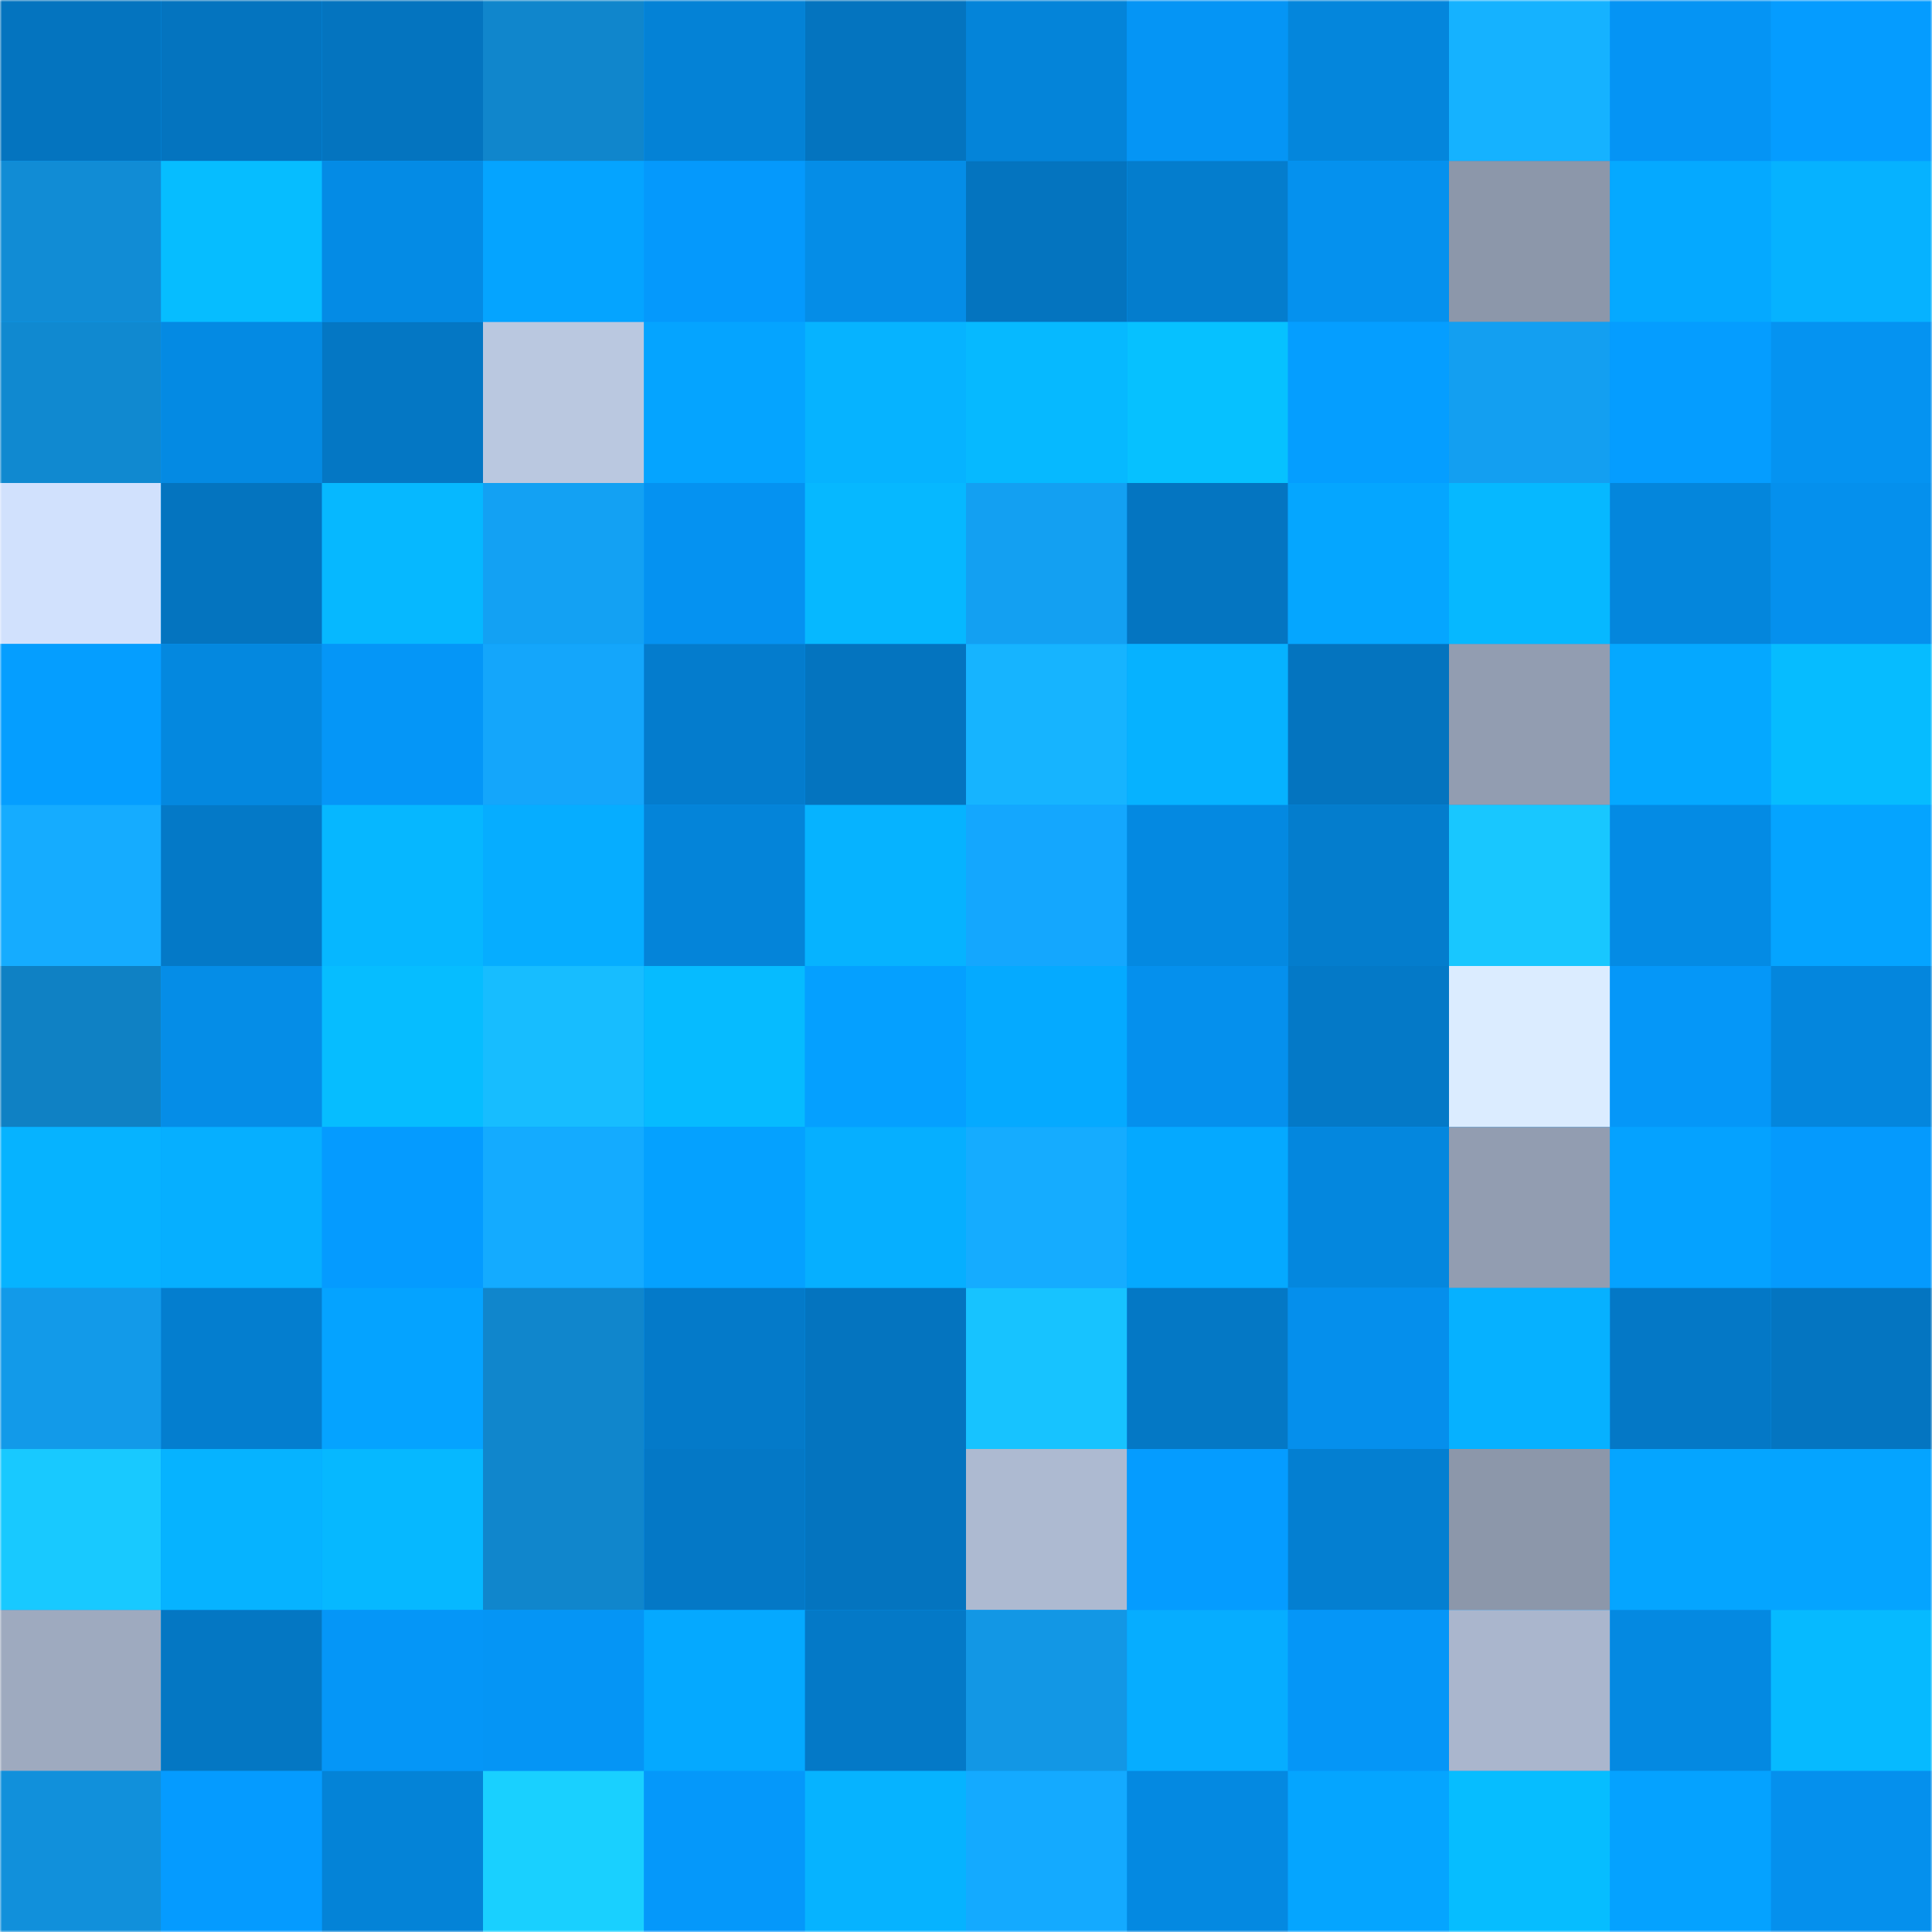 <svg viewBox="0 0 480 480" fill="none" role="img" xmlns="http://www.w3.org/2000/svg" width="240" height="240"><mask id="1289078598" maskUnits="userSpaceOnUse" x="0" y="0" width="480" height="480"><rect width="480" height="480" fill="#FFFFFF"></rect></mask><g mask="url(#1289078598)"><rect width="480" height="480" fill="#059bff"></rect><rect x="0" y="0" width="40" height="40" fill="#0474bf"></rect><rect x="40" y="0" width="40" height="40" fill="#0474bf"></rect><rect x="80" y="0" width="40" height="40" fill="#0474bf"></rect><rect x="120" y="0" width="40" height="40" fill="#1086cc"></rect><rect x="160" y="0" width="40" height="40" fill="#0482d6"></rect><rect x="200" y="0" width="40" height="40" fill="#0474bf"></rect><rect x="240" y="0" width="40" height="40" fill="#0484d9"></rect><rect x="280" y="0" width="40" height="40" fill="#0595f5"></rect><rect x="320" y="0" width="40" height="40" fill="#0486dc"></rect><rect x="360" y="0" width="40" height="40" fill="#15b2ff"></rect><rect x="400" y="0" width="40" height="40" fill="#0594f4"></rect><rect x="440" y="0" width="40" height="40" fill="#059cff"></rect><rect x="0" y="40" width="40" height="40" fill="#118cd5"></rect><rect x="40" y="40" width="40" height="40" fill="#06bdff"></rect><rect x="80" y="40" width="40" height="40" fill="#048be5"></rect><rect x="120" y="40" width="40" height="40" fill="#05a4ff"></rect><rect x="160" y="40" width="40" height="40" fill="#0599fc"></rect><rect x="200" y="40" width="40" height="40" fill="#058de7"></rect><rect x="240" y="40" width="40" height="40" fill="#0474bf"></rect><rect x="280" y="40" width="40" height="40" fill="#047dcd"></rect><rect x="320" y="40" width="40" height="40" fill="#0591ee"></rect><rect x="360" y="40" width="40" height="40" fill="#8c97aa"></rect><rect x="400" y="40" width="40" height="40" fill="#05a9ff"></rect><rect x="440" y="40" width="40" height="40" fill="#06b2ff"></rect><rect x="0" y="80" width="40" height="40" fill="#1089d0"></rect><rect x="40" y="80" width="40" height="40" fill="#048ae3"></rect><rect x="80" y="80" width="40" height="40" fill="#0477c4"></rect><rect x="120" y="80" width="40" height="40" fill="#bac8e0"></rect><rect x="160" y="80" width="40" height="40" fill="#05a4ff"></rect><rect x="200" y="80" width="40" height="40" fill="#06b3ff"></rect><rect x="240" y="80" width="40" height="40" fill="#06b9ff"></rect><rect x="280" y="80" width="40" height="40" fill="#06c1ff"></rect><rect x="320" y="80" width="40" height="40" fill="#059eff"></rect><rect x="360" y="80" width="40" height="40" fill="#139ff1"></rect><rect x="400" y="80" width="40" height="40" fill="#059dff"></rect><rect x="440" y="80" width="40" height="40" fill="#0593f1"></rect><rect x="0" y="120" width="40" height="40" fill="#d1e1fd"></rect><rect x="40" y="120" width="40" height="40" fill="#0474bf"></rect><rect x="80" y="120" width="40" height="40" fill="#06b8ff"></rect><rect x="120" y="120" width="40" height="40" fill="#13a1f3"></rect><rect x="160" y="120" width="40" height="40" fill="#0592f1"></rect><rect x="200" y="120" width="40" height="40" fill="#06b8ff"></rect><rect x="240" y="120" width="40" height="40" fill="#13a0f2"></rect><rect x="280" y="120" width="40" height="40" fill="#0475c1"></rect><rect x="320" y="120" width="40" height="40" fill="#05a6ff"></rect><rect x="360" y="120" width="40" height="40" fill="#06b8ff"></rect><rect x="400" y="120" width="40" height="40" fill="#0486dc"></rect><rect x="440" y="120" width="40" height="40" fill="#0590ed"></rect><rect x="0" y="160" width="40" height="40" fill="#059eff"></rect><rect x="40" y="160" width="40" height="40" fill="#0488df"></rect><rect x="80" y="160" width="40" height="40" fill="#0596f7"></rect><rect x="120" y="160" width="40" height="40" fill="#14a6fb"></rect><rect x="160" y="160" width="40" height="40" fill="#047ccd"></rect><rect x="200" y="160" width="40" height="40" fill="#0474bf"></rect><rect x="240" y="160" width="40" height="40" fill="#16b4ff"></rect><rect x="280" y="160" width="40" height="40" fill="#06b2ff"></rect><rect x="320" y="160" width="40" height="40" fill="#0474bf"></rect><rect x="360" y="160" width="40" height="40" fill="#929db1"></rect><rect x="400" y="160" width="40" height="40" fill="#05a8ff"></rect><rect x="440" y="160" width="40" height="40" fill="#06bcff"></rect><rect x="0" y="200" width="40" height="40" fill="#15acff"></rect><rect x="40" y="200" width="40" height="40" fill="#0479c7"></rect><rect x="80" y="200" width="40" height="40" fill="#06b7ff"></rect><rect x="120" y="200" width="40" height="40" fill="#06adff"></rect><rect x="160" y="200" width="40" height="40" fill="#0484d9"></rect><rect x="200" y="200" width="40" height="40" fill="#06b3ff"></rect><rect x="240" y="200" width="40" height="40" fill="#14a7fe"></rect><rect x="280" y="200" width="40" height="40" fill="#0489e1"></rect><rect x="320" y="200" width="40" height="40" fill="#047dcd"></rect><rect x="360" y="200" width="40" height="40" fill="#18c7ff"></rect><rect x="400" y="200" width="40" height="40" fill="#048be4"></rect><rect x="440" y="200" width="40" height="40" fill="#05a4ff"></rect><rect x="0" y="240" width="40" height="40" fill="#0f81c4"></rect><rect x="40" y="240" width="40" height="40" fill="#058de7"></rect><rect x="80" y="240" width="40" height="40" fill="#06bdff"></rect><rect x="120" y="240" width="40" height="40" fill="#17bdff"></rect><rect x="160" y="240" width="40" height="40" fill="#06bbff"></rect><rect x="200" y="240" width="40" height="40" fill="#05a0ff"></rect><rect x="240" y="240" width="40" height="40" fill="#05aaff"></rect><rect x="280" y="240" width="40" height="40" fill="#0590ed"></rect><rect x="320" y="240" width="40" height="40" fill="#0479c7"></rect><rect x="360" y="240" width="40" height="40" fill="#dbecff"></rect><rect x="400" y="240" width="40" height="40" fill="#0597f8"></rect><rect x="440" y="240" width="40" height="40" fill="#0486dd"></rect><rect x="0" y="280" width="40" height="40" fill="#06b3ff"></rect><rect x="40" y="280" width="40" height="40" fill="#06afff"></rect><rect x="80" y="280" width="40" height="40" fill="#059bff"></rect><rect x="120" y="280" width="40" height="40" fill="#14abff"></rect><rect x="160" y="280" width="40" height="40" fill="#05a1ff"></rect><rect x="200" y="280" width="40" height="40" fill="#06afff"></rect><rect x="240" y="280" width="40" height="40" fill="#15acff"></rect><rect x="280" y="280" width="40" height="40" fill="#05a9ff"></rect><rect x="320" y="280" width="40" height="40" fill="#0487de"></rect><rect x="360" y="280" width="40" height="40" fill="#929db1"></rect><rect x="400" y="280" width="40" height="40" fill="#05a2ff"></rect><rect x="440" y="280" width="40" height="40" fill="#059afd"></rect><rect x="0" y="320" width="40" height="40" fill="#129ae9"></rect><rect x="40" y="320" width="40" height="40" fill="#047ecf"></rect><rect x="80" y="320" width="40" height="40" fill="#05a3ff"></rect><rect x="120" y="320" width="40" height="40" fill="#1086cc"></rect><rect x="160" y="320" width="40" height="40" fill="#047ac9"></rect><rect x="200" y="320" width="40" height="40" fill="#0474bf"></rect><rect x="240" y="320" width="40" height="40" fill="#17c3ff"></rect><rect x="280" y="320" width="40" height="40" fill="#0478c5"></rect><rect x="320" y="320" width="40" height="40" fill="#058fec"></rect><rect x="360" y="320" width="40" height="40" fill="#06b1ff"></rect><rect x="400" y="320" width="40" height="40" fill="#0478c6"></rect><rect x="440" y="320" width="40" height="40" fill="#0475c1"></rect><rect x="0" y="360" width="40" height="40" fill="#18c9ff"></rect><rect x="40" y="360" width="40" height="40" fill="#06b3ff"></rect><rect x="80" y="360" width="40" height="40" fill="#06b8ff"></rect><rect x="120" y="360" width="40" height="40" fill="#1086cc"></rect><rect x="160" y="360" width="40" height="40" fill="#0478c6"></rect><rect x="200" y="360" width="40" height="40" fill="#0474bf"></rect><rect x="240" y="360" width="40" height="40" fill="#adbad1"></rect><rect x="280" y="360" width="40" height="40" fill="#059cff"></rect><rect x="320" y="360" width="40" height="40" fill="#047fd1"></rect><rect x="360" y="360" width="40" height="40" fill="#8c97aa"></rect><rect x="400" y="360" width="40" height="40" fill="#05a5ff"></rect><rect x="440" y="360" width="40" height="40" fill="#05a4ff"></rect><rect x="0" y="400" width="40" height="40" fill="#9eaabf"></rect><rect x="40" y="400" width="40" height="40" fill="#0477c3"></rect><rect x="80" y="400" width="40" height="40" fill="#0596f7"></rect><rect x="120" y="400" width="40" height="40" fill="#0595f5"></rect><rect x="160" y="400" width="40" height="40" fill="#05a9ff"></rect><rect x="200" y="400" width="40" height="40" fill="#0479c7"></rect><rect x="240" y="400" width="40" height="40" fill="#1297e5"></rect><rect x="280" y="400" width="40" height="40" fill="#06adff"></rect><rect x="320" y="400" width="40" height="40" fill="#0596f7"></rect><rect x="360" y="400" width="40" height="40" fill="#aab6cd"></rect><rect x="400" y="400" width="40" height="40" fill="#0489e1"></rect><rect x="440" y="400" width="40" height="40" fill="#06baff"></rect><rect x="0" y="440" width="40" height="40" fill="#1190db"></rect><rect x="40" y="440" width="40" height="40" fill="#059bff"></rect><rect x="80" y="440" width="40" height="40" fill="#0483d7"></rect><rect x="120" y="440" width="40" height="40" fill="#19d0ff"></rect><rect x="160" y="440" width="40" height="40" fill="#0598fa"></rect><rect x="200" y="440" width="40" height="40" fill="#06b3ff"></rect><rect x="240" y="440" width="40" height="40" fill="#14aaff"></rect><rect x="280" y="440" width="40" height="40" fill="#0489e1"></rect><rect x="320" y="440" width="40" height="40" fill="#05a5ff"></rect><rect x="360" y="440" width="40" height="40" fill="#06bdff"></rect><rect x="400" y="440" width="40" height="40" fill="#05a2ff"></rect><rect x="440" y="440" width="40" height="40" fill="#0590ed"></rect></g></svg>